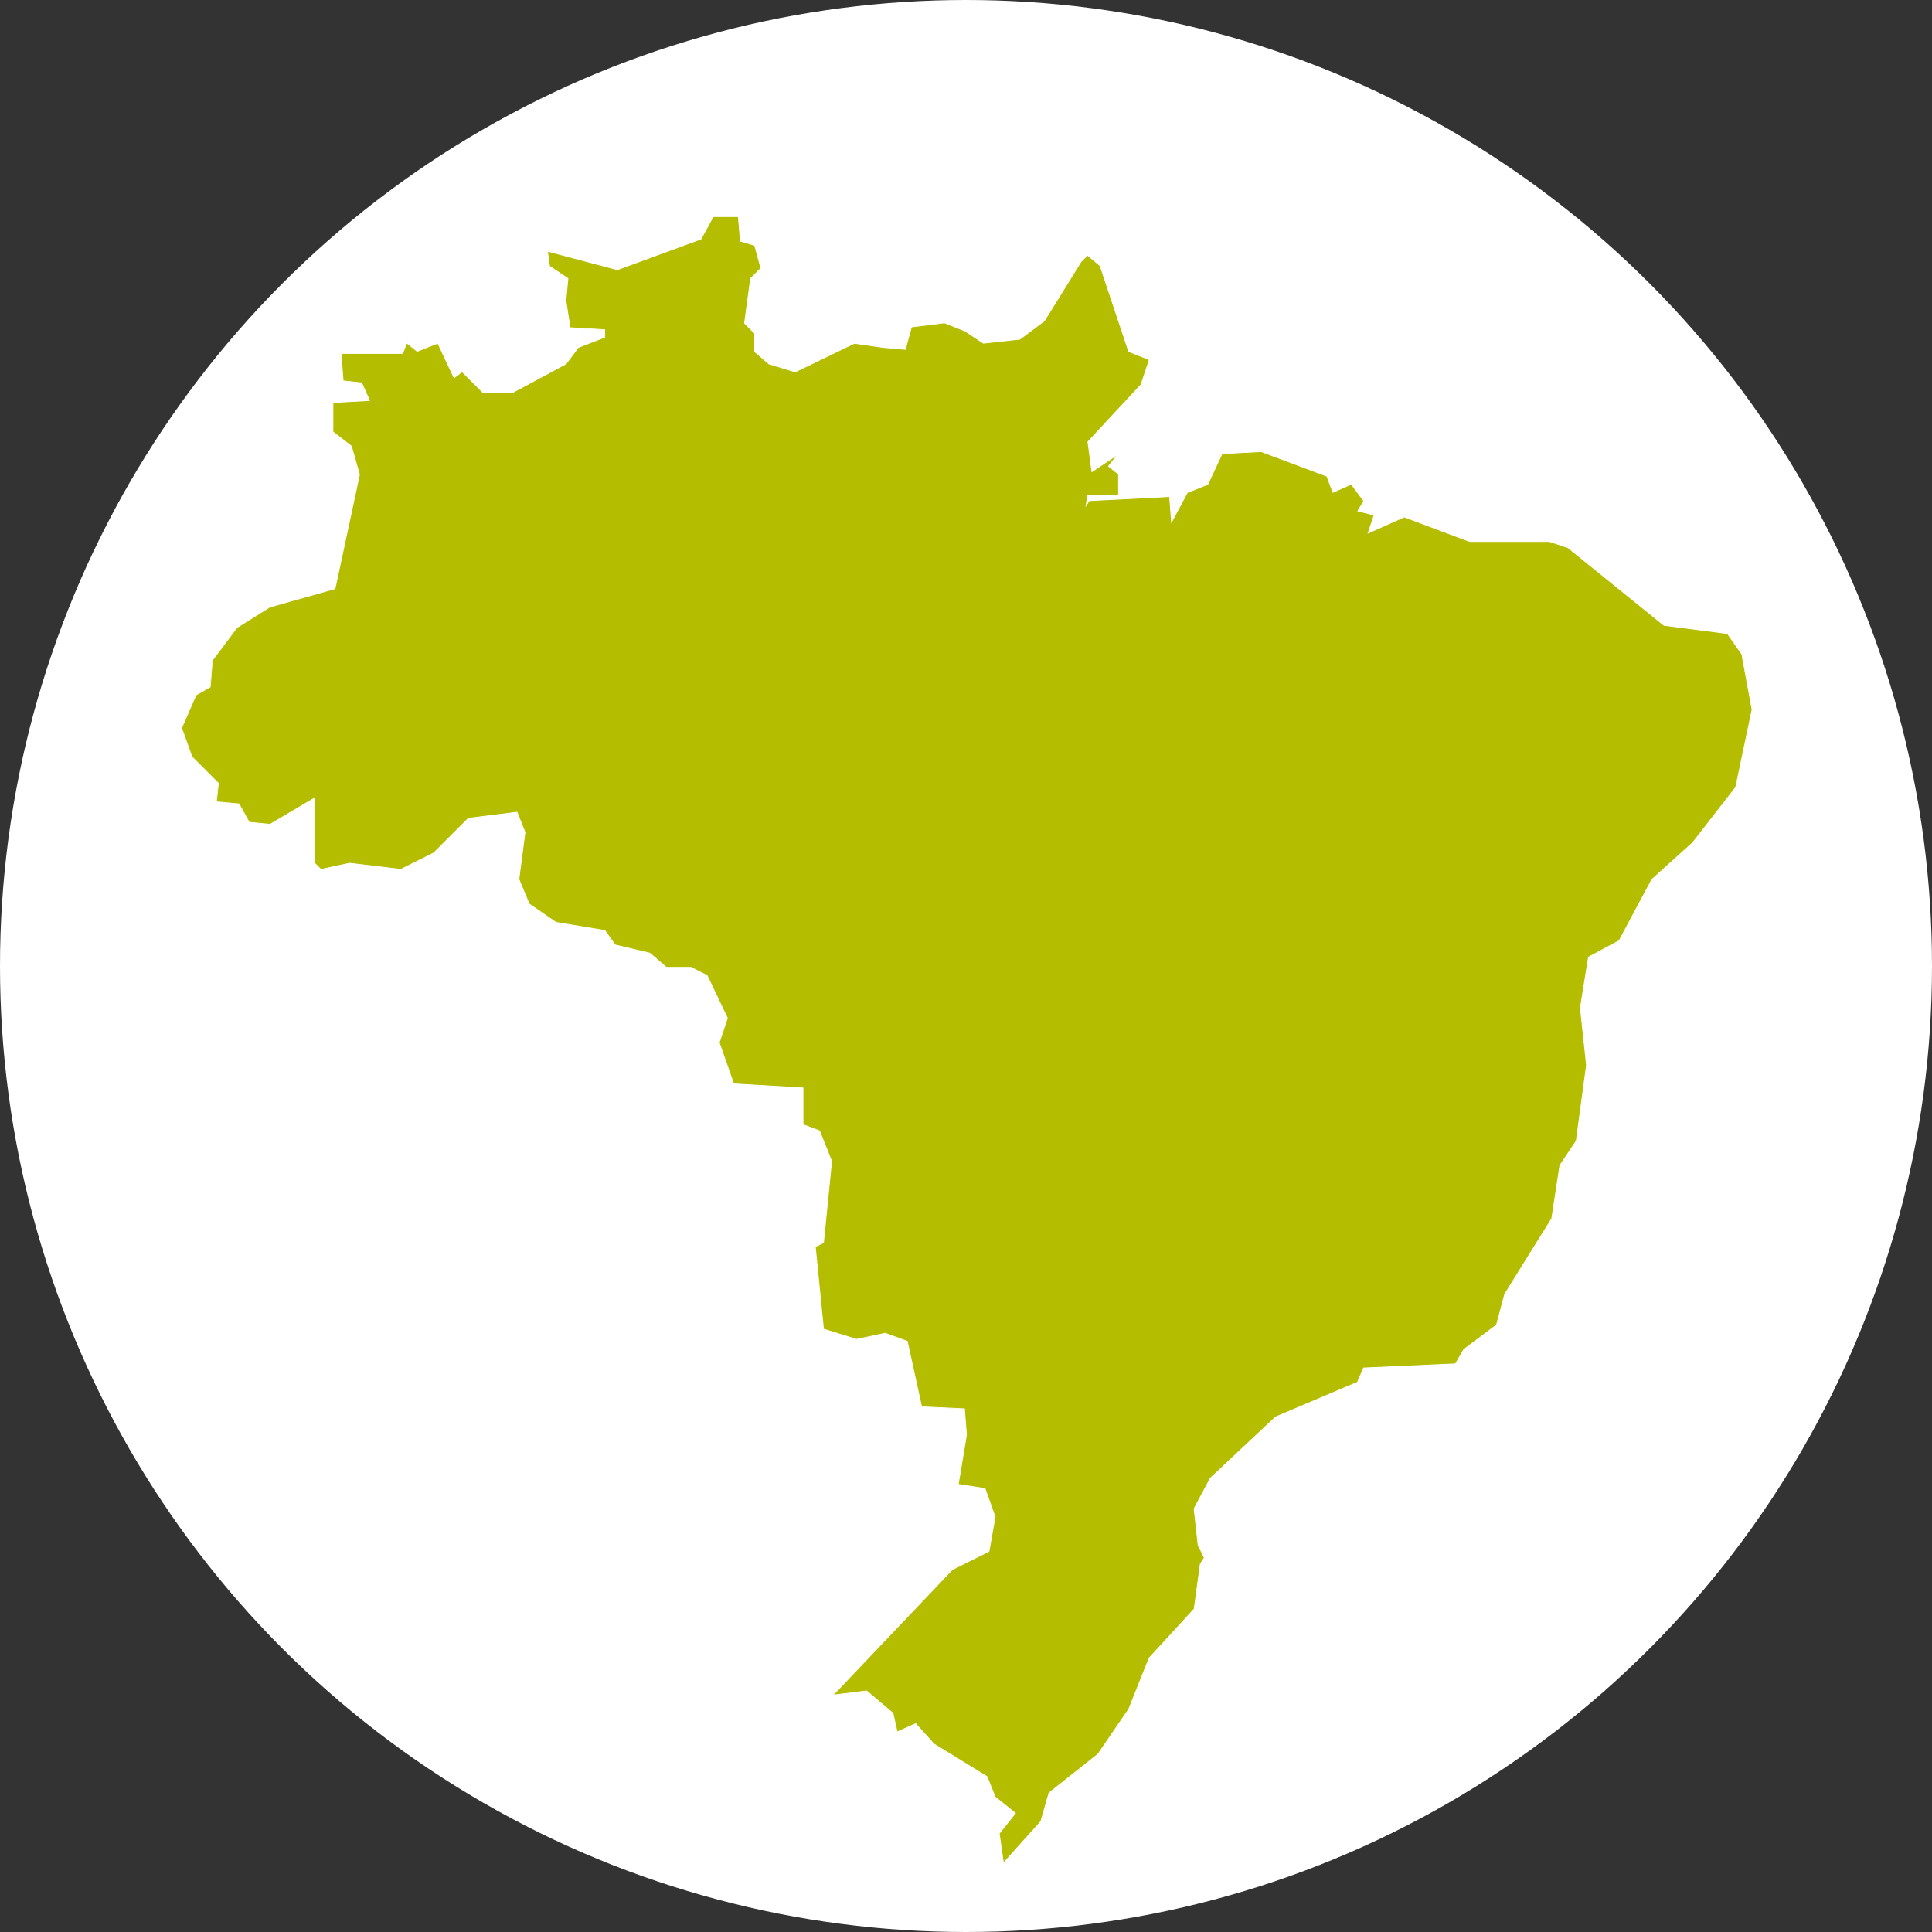 <?xml version="1.0" encoding="UTF-8"?>
<svg xmlns="http://www.w3.org/2000/svg" id="Ebene_1" data-name="Ebene 1" viewBox="0 0 1024 1024">
  <rect x="0" y="0" width="1024" height="1024" fill="#333333" stroke="none"/>
  <defs>
    <style>.cls-1{fill:#fff;}.cls-2{fill:#b4bd00;}</style>
  </defs>
  <circle class="cls-1" cx="512" cy="512" r="512"></circle>
  <polygon class="cls-2" points="529.57 971.77 538.15 961.04 527.45 952.46 523.12 941.65 495.01 924.37 485.32 913.61 475.48 917.97 473.28 908.03 459.32 896.23 441.47 898.45 504.72 831.92 524.19 822.2 527.4 803.96 522.05 788.96 507.88 786.77 512.25 760.54 511.18 746.73 488.45 745.67 480.86 710.94 469.12 706.66 453.95 709.89 436.42 704.45 432.07 660.8 436.42 658.63 440.74 615.46 434.3 599.35 425.58 596.08 425.58 576.64 388.81 574.47 381.15 552.6 385.48 539.64 374.72 517.05 366.17 512.75 353.15 512.75 344.45 505.18 326.01 500.81 320.6 493.23 294.7 488.92 280.47 479.11 275 465.99 278.26 441.08 274 430.47 248.25 433.68 229.9 452.05 212.44 460.76 185.3 457.51 170.08 460.77 166.69 457.38 166.69 423.01 143.12 436.93 132.11 435.82 126.68 426.09 114.67 424.98 115.76 415.14 101.76 401.11 96.25 385.8 103.9 368.32 111.45 364 112.53 349.97 125.56 332.59 142.96 321.71 177.55 311.95 190.5 251.49 186.22 236.42 176.44 228.84 176.44 213.34 195.81 212.27 191.68 202.95 181.86 201.87 180.75 187.33 213.33 187.33 215.56 181.77 221.11 186.22 232.01 181.84 240.66 200.22 244.92 197.01 255.82 207.92 271.93 207.92 300.03 192.79 306.5 184.14 320.5 178.73 320.5 174.77 302.13 173.7 299.92 159.42 301 147.61 291.28 141.11 290.13 133.09 327.22 142.91 371.48 126.69 378.01 114.78 391.35 114.78 392.44 127.79 399.99 129.97 403.31 142.14 397.85 147.6 394.63 171.25 400.03 176.64 400.03 186.37 407.53 192.82 421.45 197.07 452.85 181.9 468.08 184.1 479.8 185.16 483.04 173.28 500.57 171.1 511.46 175.44 521.19 181.9 540.54 179.76 553.5 170.07 572.93 138.7 576.36 135.25 583.07 140.85 598.23 186.3 609.15 190.67 604.76 203.88 576.6 234.21 578.71 250.01 591.42 241.54 591.72 241.86 587.52 247.1 592.84 251.37 592.84 262.52 576.56 262.52 575.67 267.82 577.34 265.34 619.91 263.17 620.95 276.69 629.31 261.05 640.13 256.72 647.73 240.44 668.44 239.33 703.29 252.39 706.49 260.93 716.19 256.62 722.88 265.54 719.7 270.81 728.33 273 725.16 282.51 744.27 273.98 779.02 287.02 821.2 287.01 831.01 290.25 881.95 331.42 915.56 335.74 923.2 346.66 928.66 376.02 919.98 417.27 897.2 446.62 875.51 466.12 858.19 498.62 841.98 507.28 837.66 534.23 840.91 564.5 835.5 604.68 826.79 617.72 822.5 645.81 797.55 685.96 793.22 702.24 775.83 715.28 771.5 722.88 722.77 725.06 719.52 732.62 676.13 751.04 641.53 783.49 632.93 799.64 635.1 819.06 638.38 825.62 636.17 828.91 632.92 852.76 609.04 878.81 598.26 905.83 581.98 929.7 555.98 950.3 551.66 965.43 531.81 987.48 529.57 971.77"></polygon>
  <path class="cls-1" d="M391.14,115l1.09,13,7.58,2.19,3.25,11.92-5.42,5.43-3.24,23.83,5.41,5.4v9.74l7.57,6.52,14.09,4.32,31.41-15.18,15.17,2.19L480,185.4l3.25-11.91,17.33-2.16,10.83,4.31,9.75,6.49,19.5-2.16,13-9.73,19.49-31.42,3.25-3.27,6.51,5.43,15.17,45.49,10.82,4.33-4.32,13-28.18,30.31,2.17,16.26,13-8.67-4.34,5.42,5.41,4.34V262.3H576.37l-1.08,6.5,2.17-3.24,42.25-2.16,1.07,14.06,8.68-16.23,10.83-4.34,7.58-16.24,20.58-1.09,34.67,13,3.25,8.67,9.75-4.34,6.5,8.67-3.26,5.4,8.68,2.2-3.25,9.75,19.49-8.69,34.67,13H821.2l9.74,3.23,50.92,41.18L915.43,336,923,346.79l5.42,29.27-8.67,41.16L897,446.49,875.36,466,858,498.45l-16.25,8.68-4.34,27.06,3.25,30.33-5.4,40.08-8.68,13-4.33,28.18-24.92,40.07L793,702.11l-17.33,13-4.33,7.56-48.75,2.18-3.26,7.61L676,750.84l-34.66,32.49-8.67,16.27,2.17,19.48,3.24,6.52L636,828.83l-3.25,23.83-23.84,26-10.82,27.09L581.8,929.58l-26,20.59-4.33,15.15L532,987l-2.16-15.15L538.46,961l-10.83-8.67L523.3,941.5l-28.17-17.32-9.75-10.84-9.74,4.32-2.16-9.75L459.39,896l-17.33,2.15,62.82-66.08,19.51-9.72,3.24-18.41-5.41-15.18-14.09-2.18,4.34-26-1.09-14.07-22.74-1.06-7.59-34.68-11.92-4.34L454,709.66l-17.33-5.38-4.32-43.35,4.32-2.16L441,615.43l-6.5-16.25-8.67-3.26V576.43L389,574.26l-7.58-21.66,4.33-13-10.83-22.75-8.66-4.35h-13L344.55,505l-18.4-4.36L320.72,493l-26-4.33L280.65,479l-5.42-13,3.25-24.91-4.33-10.82-26,3.24-18.41,18.42-17.34,8.64-27.08-3.24-15.17,3.24-3.24-3.24V422.62L143.07,436.7l-10.83-1.09-5.42-9.73-11.91-1.1,1.09-9.72L101.92,401l-5.43-15.14,7.58-17.34,7.59-4.34,1.08-14.07,13-17.34,17.33-10.82,34.67-9.77,13-60.65-4.32-15.19-9.75-7.56V213.55l19.49-1.08-4.32-9.73-9.77-1.07L181,187.55h32.5l2.17-5.42,5.42,4.34,10.83-4.34,8.67,18.43,4.33-3.25,10.83,10.83H272L300.14,193l6.5-8.67,14.08-5.43v-4.33l-18.4-1.07-2.18-14.11,1.09-11.88L291.48,141l-1.08-7.58,36.83,9.75,44.41-16.28,6.5-11.87h13m.41-.44H377.88l-.13.23-6.42,11.72-44.12,16.17L290.51,133l-.64-.18.09.67L291,141l0,.2.17.11,9.52,6.37-1.06,11.62v.11l2.18,14.1.06.36.36,0,18,1v3.6l-13.8,5.33-.12,0-.07.11-6.45,8.59-28,15h-16L245.22,197l-.28-.27-.31.23-3.89,2.93-8.44-17.94-.18-.38-.38.16L221.15,186l-5.22-4.18-.47-.37-.22.55-2.06,5.15H180.51l0,.48,1.08,14.11,0,.37.37,0,9.51,1,3.95,8.9-18.85,1.05-.42,0V229l.18.13,9.63,7.47,4.25,14.94-12.91,60.29L143,321.47l-.06,0,0,0-17.33,10.82-.07.05,0,.06-13,17.34-.08.1V350l-1.06,13.85-7.39,4.22-.12.07-.06.14-7.58,17.33-.08.16.06.17,5.43,15.14,0,.09.07.07,13.93,14-1.06,9.5,0,.45.45,0,11.68,1.08,5.31,9.53.11.2.23,0L143,437.14l.15,0,.12-.08,23.16-13.68v34.07l.13.13,3.25,3.25.17.17.24-.06,15.1-3.22,27,3.23.14,0,.12-.06,17.34-8.64.06,0,.05-.05,18.31-18.31,25.5-3.18,4.17,10.4-3.24,24.79,0,.12.05.11,5.42,13,.05.12.11.08,14.08,9.74.08.05.1,0,25.81,4.3,5.32,7.43.09.13.16,0,18.3,4.34,8.6,7.49.13.11h13.05l8.43,4.23,10.7,22.45L381,552.46l-.05.14.05.15,7.58,21.66.1.28h.3l36.41,2.15v19.38l.29.11,8.48,3.18,6.39,16-4.31,43-4.1,2-.28.14,0,.3,4.33,43.35,0,.29.29.09,17.33,5.39.11,0,.11,0,15.05-3.2,11.57,4.21,7.53,34.44.07.33.34,0,22.36,1,1,13.62-4.33,26-.07.44.44.07,13.83,2.14L527.17,804,524,822.05l-19.3,9.63-.07,0-.06.06-62.82,66.08-.86.9,1.23-.16,17.14-2.13,13.83,11.69,2.13,9.6.12.53.49-.22,9.45-4.18,9.53,10.6,0,0,.05,0L523,941.8l4.27,10.69,0,.11.09.07,10.49,8.4-8.39,10.48-.12.15,0,.19L531.52,987l.13.94.64-.7,19.5-21.66.07-.08,0-.1,4.29-15,25.89-20.5,0,0,0-.06L598.42,906l0,0,0-.05,10.8-27L633,853l.1-.1,0-.14L636.39,829l2.1-3.14.15-.22-.12-.23L635.31,819l-2.15-19.26,8.58-16.09,34.55-32.38,43.24-18.36.16-.07.07-.17,3.16-7.35,48.47-2.17h.24l.13-.21L776,715.4l17.25-12.94.12-.09,0-.15,4.32-16.2,24.89-40,.05-.07v-.09L827,617.76l8.63-12.91.05-.09,0-.1,5.4-40.08v-.11l-3.24-30.26,4.29-26.79,16.06-8.58.11-.06.07-.12,17.3-32.43,21.6-19.41,0,0,0,0,22.74-29.27.06-.08,0-.1,8.68-41.16V376l-5.42-29.27,0-.1-.05-.08L915.8,335.7l-.11-.16-.2,0L882,331.21l-50.82-41.1-.06-.05-.08,0-9.75-3.23-.06,0H779l-34.6-13-.17-.07-.16.08-18.57,8.28,2.93-8.8.15-.45-.46-.12-8.1-2.06,3-4.88.15-.26-.18-.24-6.5-8.67-.21-.28-.32.14-9.32,4.15-3.08-8.22-.08-.19-.18-.07-34.67-13-.09,0h-.09l-20.58,1.1h-.27l-.11.24L640,256.54l-10.67,4.28-.15.06-.08.14-8,14.89-1-12.55,0-.43-.44,0-42.24,2.16h-.22l-.13.19-1,1.54.69-4.11h16.31V251.26l-.16-.13-5.07-4.06,4.06-5.07-.59-.64-12.41,8.27-2-15.35,28-30.16.07-.07,0-.09,4.33-13,.13-.4-.39-.16-10.63-4.25L583.3,140.84l0-.12-.1-.08-6.51-5.43-.31-.26-.28.29-3.25,3.27,0,0,0,.05L553.3,169.94l-12.84,9.6-19.22,2.13-9.61-6.4,0,0,0,0-10.84-4.31-.11,0-.11,0-17.33,2.16-.29,0-.08.29-3.15,11.55-11.55-1L453,181.69l-.14,0-.12.06-31.26,15.1-13.83-4.24-7.35-6.32v-9.72l-.13-.13-5.25-5.25,3.19-23.46,5.31-5.32.18-.18-.06-.25L400.24,130l-.07-.24-.24-.07-7.29-2.11L391.58,115l0-.4Z"></path>
</svg>
